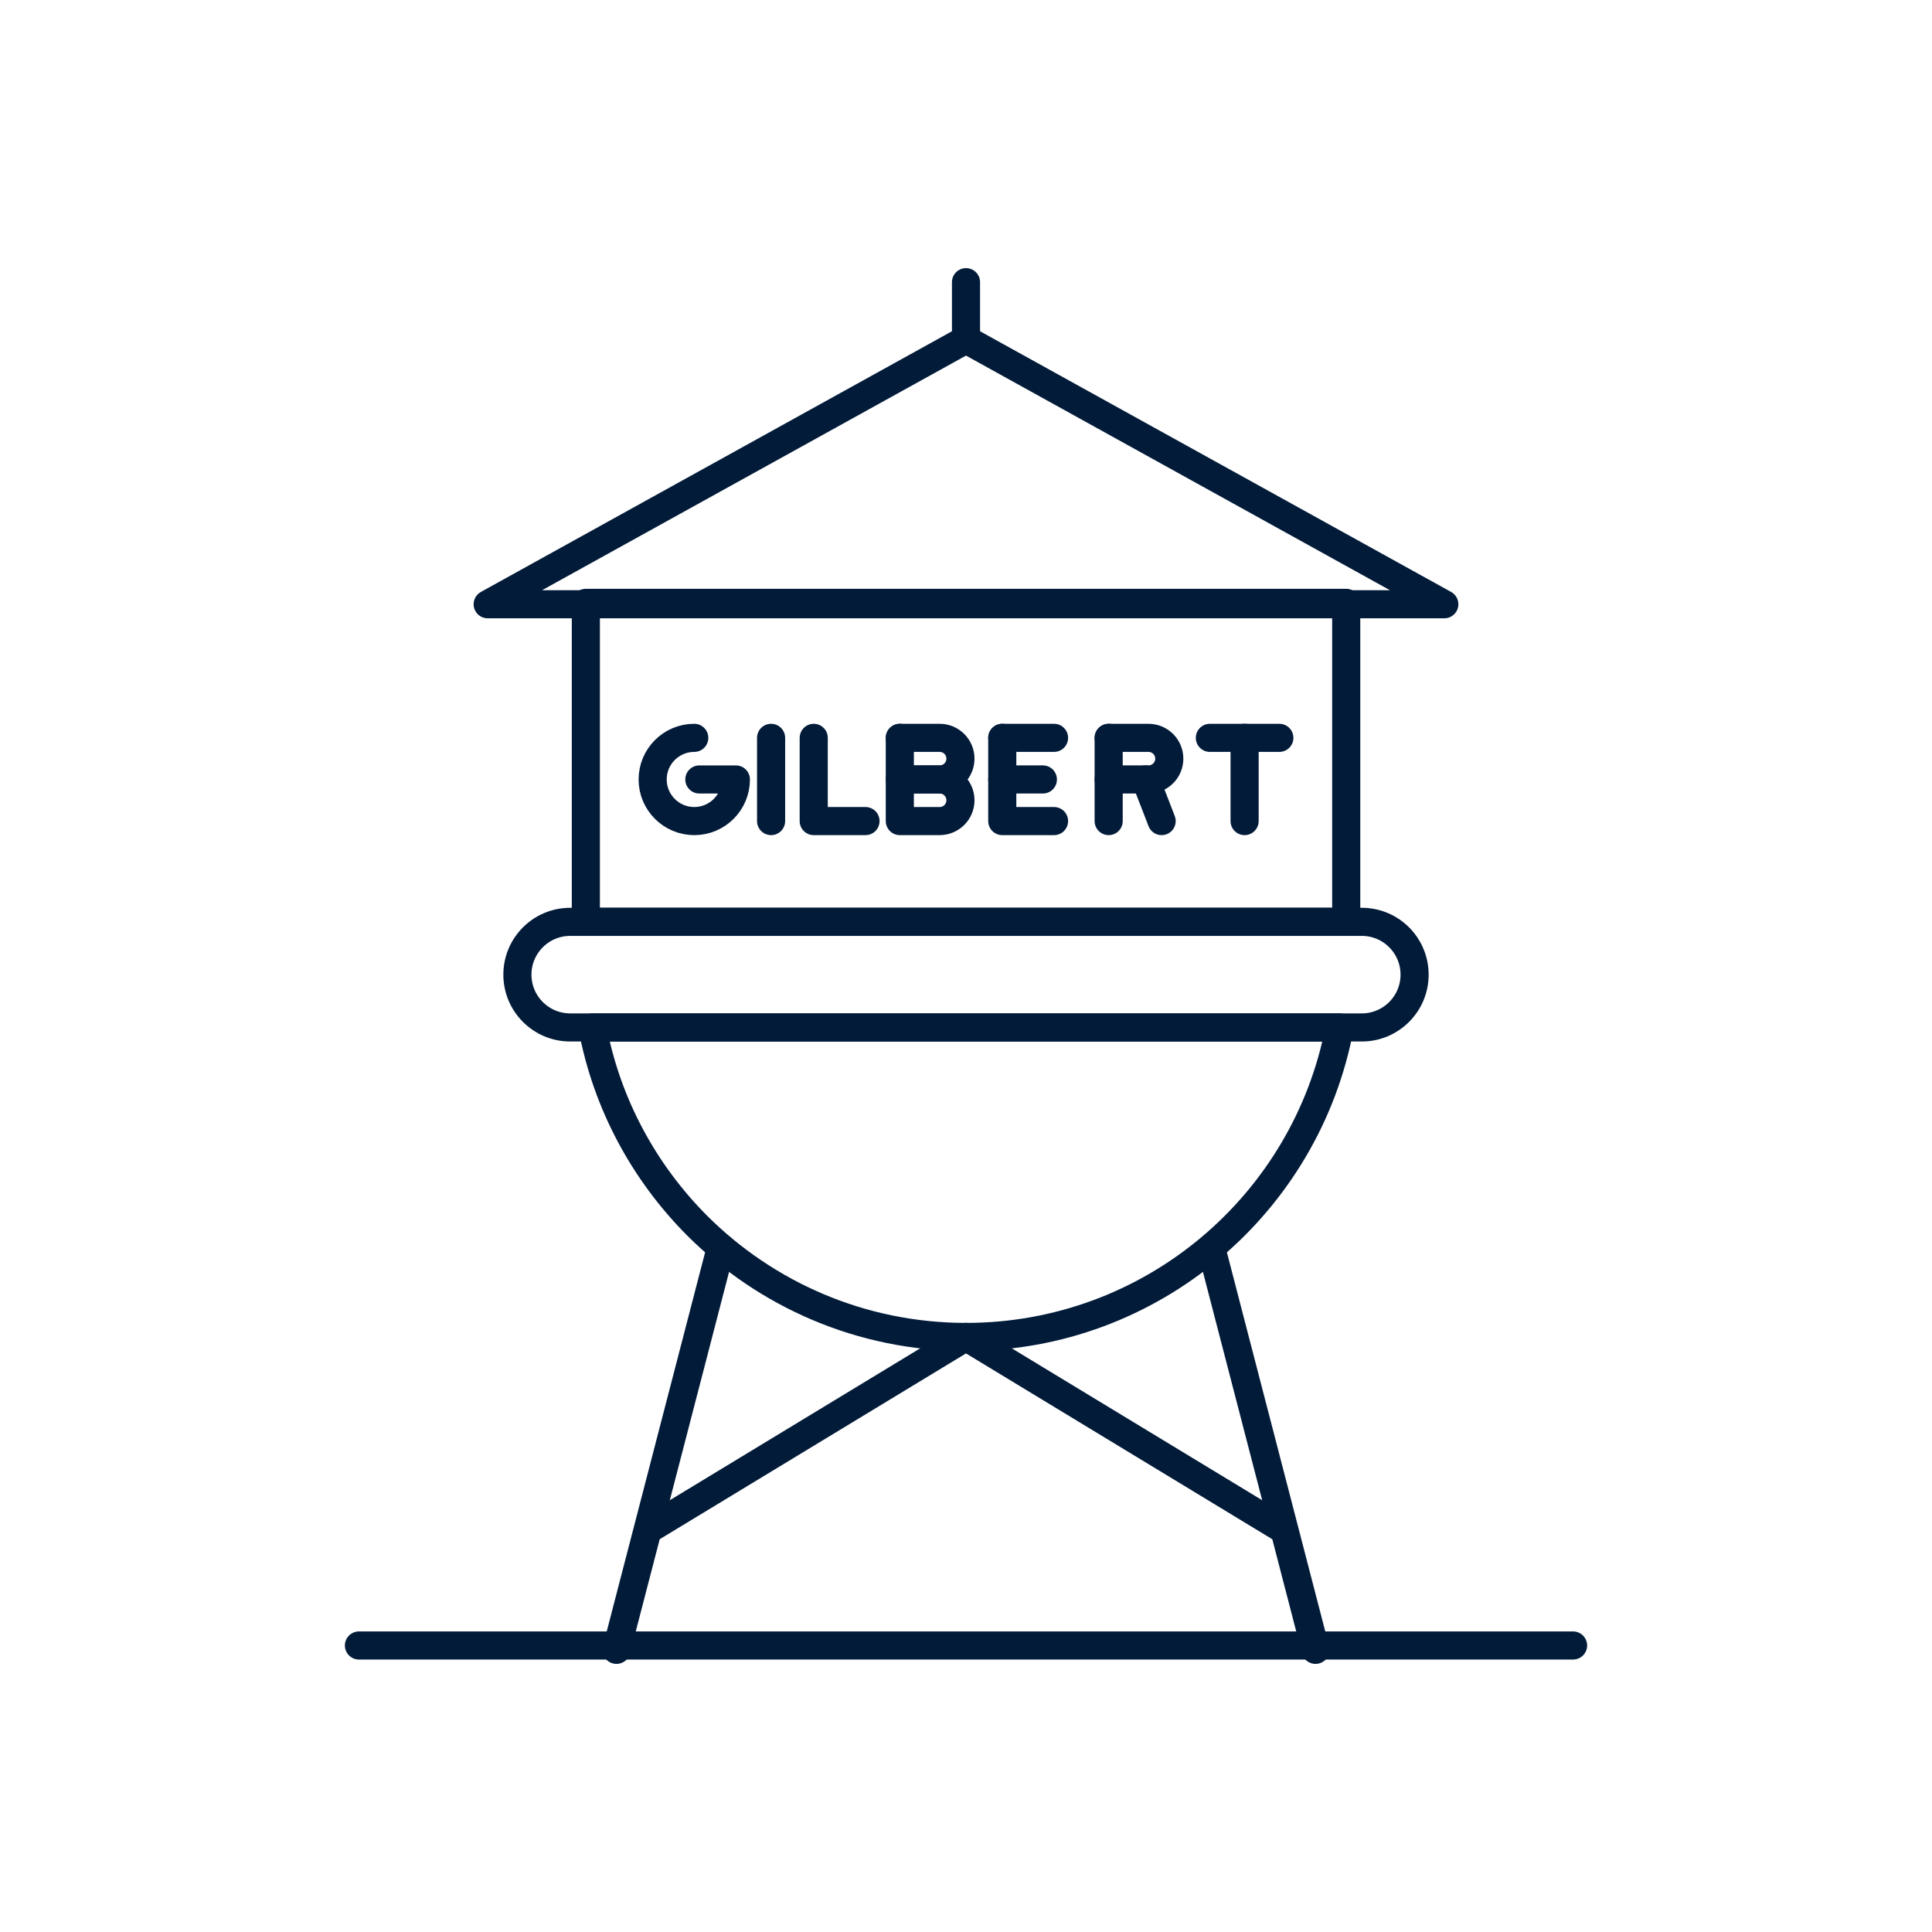 <?xml version="1.0" encoding="iso-8859-1"?>
<!-- Generator: Adobe Illustrator 23.0.5, SVG Export Plug-In . SVG Version: 6.00 Build 0)  -->
<svg version="1.1" xmlns="http://www.w3.org/2000/svg" xmlns:xlink="http://www.w3.org/1999/xlink" x="0px" y="0px"
	 viewBox="0 0 512 512" style="enable-background:new 0 0 512 512;" xml:space="preserve">
<g id="_x38_7_Gilbert">
	<g>
		
			<line style="fill:none;stroke:#021B39;stroke-width:7.449;stroke-linecap:round;stroke-linejoin:round;stroke-miterlimit:10;" x1="95.12" y1="436.073" x2="416.88" y2="436.073"/>
		
			<path style="fill:none;stroke:#021B39;stroke-width:7.449;stroke-linecap:round;stroke-linejoin:round;stroke-miterlimit:10;" d="
			M157.007,272.29h198.005c-8.79,46.708-49.762,82.018-99.003,82.018c-27.823,0-53.002-11.286-71.253-29.499
			C170.751,310.766,160.806,292.59,157.007,272.29z"/>
		
			<rect x="155.257" y="159.767" style="fill:none;stroke:#021B39;stroke-width:7.449;stroke-linecap:round;stroke-linejoin:round;stroke-miterlimit:10;" width="201.506" height="84.513"/>
		
			<path style="fill:none;stroke:#021B39;stroke-width:7.449;stroke-linecap:round;stroke-linejoin:round;stroke-miterlimit:10;" d="
			M374.882,258.291L374.882,258.291c0,7.728-6.265,13.992-13.992,13.992H151.11c-7.728,0-13.992-6.265-13.992-13.992v0
			c0-7.728,6.265-13.992,13.992-13.992h209.78C368.618,244.298,374.882,250.563,374.882,258.291z"/>
		
			<polygon style="fill:none;stroke:#021B39;stroke-width:7.449;stroke-linecap:round;stroke-linejoin:round;stroke-miterlimit:10;" points="
			382.761,160.132 129.239,160.132 256,89.981 		"/>
		
			<line style="fill:none;stroke:#021B39;stroke-width:7.449;stroke-linecap:round;stroke-linejoin:round;stroke-miterlimit:10;" x1="256" y1="89.981" x2="256" y2="74.777"/>
		
			<line style="fill:none;stroke:#021B39;stroke-width:7.449;stroke-linecap:round;stroke-linejoin:round;stroke-miterlimit:10;" x1="190.976" y1="330.851" x2="163.371" y2="437.223"/>
		
			<line style="fill:none;stroke:#021B39;stroke-width:7.449;stroke-linecap:round;stroke-linejoin:round;stroke-miterlimit:10;" x1="321.024" y1="330.851" x2="348.629" y2="437.223"/>
		
			<line style="fill:none;stroke:#021B39;stroke-width:7.449;stroke-linecap:round;stroke-linejoin:round;stroke-miterlimit:10;" x1="256" y1="354.313" x2="172.678" y2="404.86"/>
		
			<line style="fill:none;stroke:#021B39;stroke-width:7.449;stroke-linecap:round;stroke-linejoin:round;stroke-miterlimit:10;" x1="339.322" y1="404.86" x2="256" y2="354.313"/>
		
			<path style="fill:none;stroke:#021B39;stroke-width:7.449;stroke-linecap:round;stroke-linejoin:round;stroke-miterlimit:10;" d="
			M183.989,195.537c-6.089,0-11.029,4.939-11.029,11.029s4.94,11.029,11.029,11.029c6.089,0,11.029-4.939,11.029-11.029h-9.686"/>
		
			<line style="fill:none;stroke:#021B39;stroke-width:7.449;stroke-linecap:round;stroke-linejoin:round;stroke-miterlimit:10;" x1="204.347" y1="195.537" x2="204.347" y2="217.594"/>
		
			<polyline style="fill:none;stroke:#021B39;stroke-width:7.449;stroke-linecap:round;stroke-linejoin:round;stroke-miterlimit:10;" points="
			215.646,195.537 215.646,217.594 229.367,217.594 		"/>
		
			<line style="fill:none;stroke:#021B39;stroke-width:7.449;stroke-linecap:round;stroke-linejoin:round;stroke-miterlimit:10;" x1="320.626" y1="195.537" x2="339.04" y2="195.537"/>
		
			<line style="fill:none;stroke:#021B39;stroke-width:7.449;stroke-linecap:round;stroke-linejoin:round;stroke-miterlimit:10;" x1="329.833" y1="217.594" x2="329.833" y2="195.537"/>
		
			<path style="fill:none;stroke:#021B39;stroke-width:7.449;stroke-linecap:round;stroke-linejoin:round;stroke-miterlimit:10;" d="
			M238.462,195.537v22.057h10.553c3.045,0,5.514-2.469,5.514-5.514v0c0-3.045-2.469-5.514-5.514-5.514h-7.811"/>
		
			<path style="fill:none;stroke:#021B39;stroke-width:7.449;stroke-linecap:round;stroke-linejoin:round;stroke-miterlimit:10;" d="
			M238.462,195.537h10.553c3.045,0,5.514,2.469,5.514,5.514l0,0c0,3.045-2.469,5.514-5.514,5.514h-10.553"/>
		
			<polyline style="fill:none;stroke:#021B39;stroke-width:7.449;stroke-linecap:round;stroke-linejoin:round;stroke-miterlimit:10;" points="
			265.611,195.537 265.611,217.594 279.332,217.594 		"/>
		
			<line style="fill:none;stroke:#021B39;stroke-width:7.449;stroke-linecap:round;stroke-linejoin:round;stroke-miterlimit:10;" x1="265.611" y1="195.537" x2="279.332" y2="195.537"/>
		
			<line style="fill:none;stroke:#021B39;stroke-width:7.449;stroke-linecap:round;stroke-linejoin:round;stroke-miterlimit:10;" x1="265.611" y1="206.565" x2="276.373" y2="206.565"/>
		
			<line style="fill:none;stroke:#021B39;stroke-width:7.449;stroke-linecap:round;stroke-linejoin:round;stroke-miterlimit:10;" x1="293.808" y1="195.537" x2="293.808" y2="217.594"/>
		
			<path style="fill:none;stroke:#021B39;stroke-width:7.449;stroke-linecap:round;stroke-linejoin:round;stroke-miterlimit:10;" d="
			M293.808,195.537h10.553c3.046,0,5.514,2.469,5.514,5.514l0,0c0,3.045-2.469,5.514-5.514,5.514h-10.553"/>
		
			<line style="fill:none;stroke:#021B39;stroke-width:7.449;stroke-linecap:round;stroke-linejoin:round;stroke-miterlimit:10;" x1="303.577" y1="206.565" x2="307.847" y2="217.594"/>
	</g>
</g>
<g id="Layer_1">
</g>
</svg>
